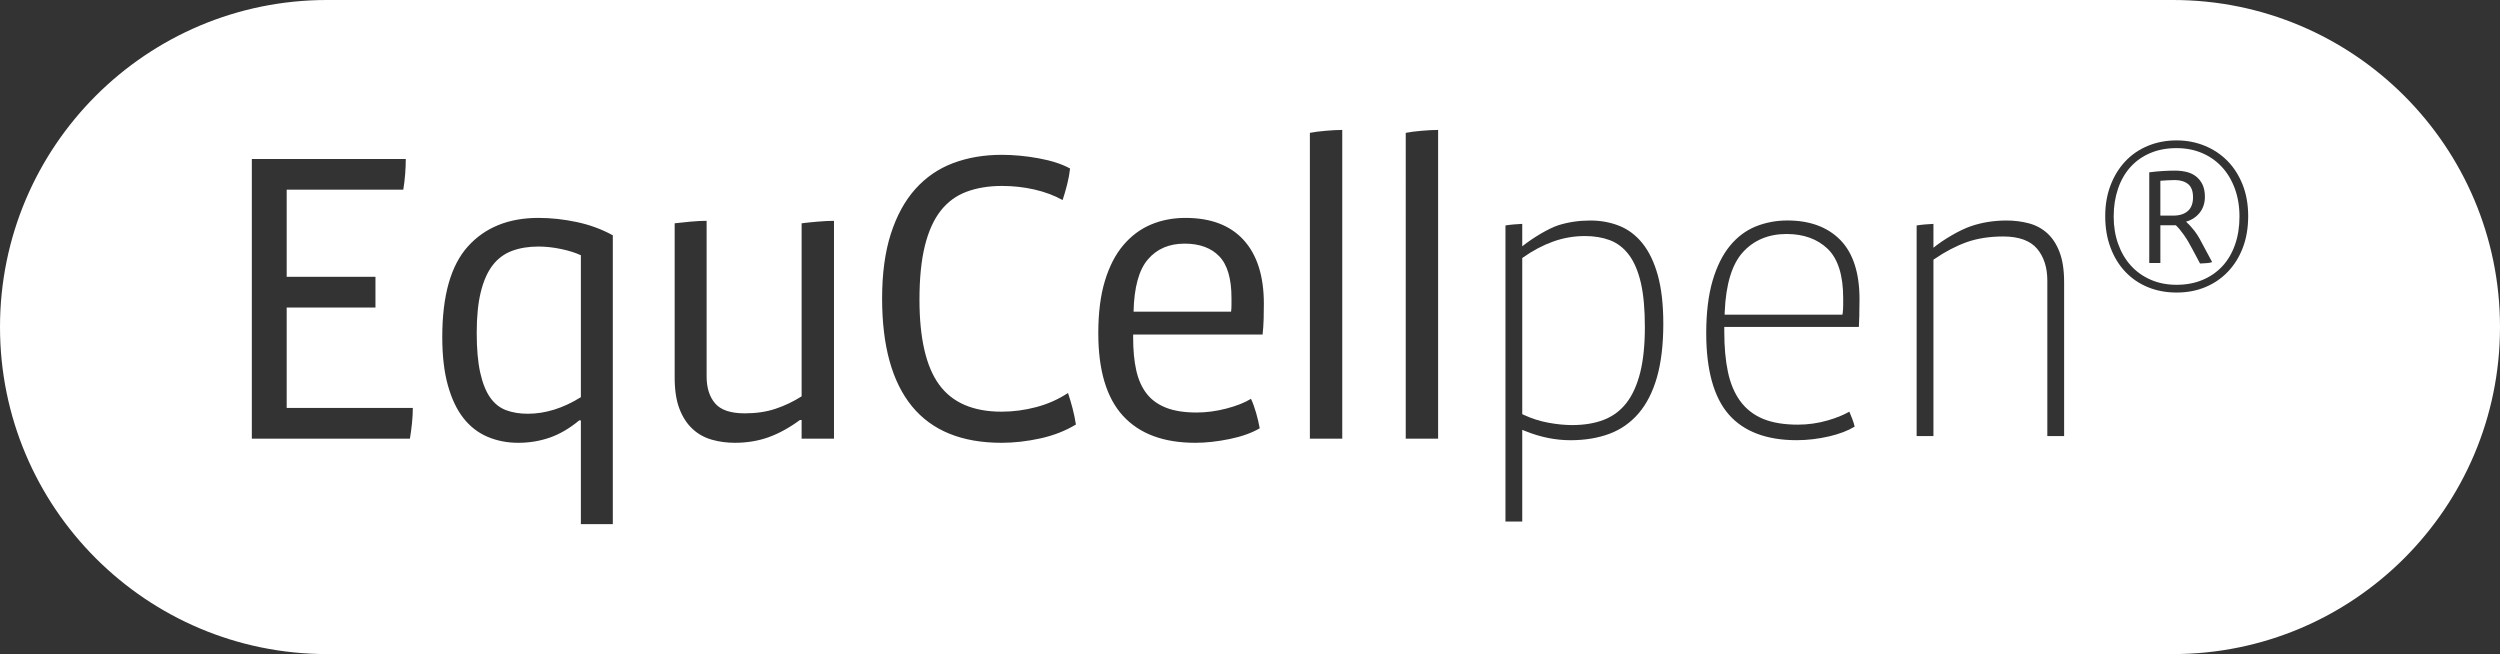 <svg xmlns="http://www.w3.org/2000/svg" width="172" height="45" viewBox="0 0 172 45"><rect x="0" y="0" width="172" height="45" fill="#333333" stroke="none"/><g><g id="Capa_1"><g><path d="M122.922,16.098c-1.246,0-2.26.423-3.016,1.258-.749.828-1.168,2.211-1.245,4.109l-.007.186h8.107l.021-.154c.019-.144.029-.316.029-.509v-.485c0-1.564-.36-2.704-1.069-3.384-.706-.677-1.656-1.02-2.82-1.02Z" fill="#fff"></path><path d="M150.88,13.57c0-.422-.114-.724-.341-.907-.228-.183-.536-.275-.923-.275-.134,0-.294.006-.484.016-.188.012-.354.023-.499.033v2.397h.883c.433,0,.767-.105,1.006-.316.24-.21.358-.527.358-.948Z" fill="#fff"></path><path d="M112.075,17.54c-.361-.482-.806-.825-1.323-1.018-.504-.187-1.077-.282-1.703-.282-.76,0-1.5.128-2.201.382-.698.251-1.386.614-2.042,1.078l-.075.053v10.741l.103.048c.545.254,1.116.436,1.699.542.578.107,1.127.161,1.631.161.817,0,1.544-.119,2.162-.355.629-.24,1.158-.634,1.575-1.17.412-.53.73-1.234.947-2.094.212-.848.319-1.9.319-3.126,0-1.224-.092-2.245-.275-3.038-.187-.802-.461-1.447-.817-1.922Z" fill="#fff"></path><path d="M81.5,16.762c-1.066,0-1.908.362-2.525,1.085-.619.723-.948,1.922-.986,3.597h6.709c.018-.132.028-.295.028-.485v-.456c0-1.332-.28-2.289-.842-2.87-.562-.581-1.356-.871-2.384-.871Z" fill="#fff"></path><path d="M37.052,16.962c-.686,0-1.295.1-1.828.3-.534.2-.976.527-1.327.985-.353.457-.625,1.066-.814,1.827-.191.762-.285,1.703-.285,2.826,0,1.104.081,2.018.242,2.74.162.724.391,1.296.686,1.713.294.418.661.709,1.098.87.438.163.933.243,1.485.243,1.218,0,2.436-.38,3.655-1.141v-9.763c-.362-.171-.814-.314-1.357-.428-.542-.115-1.062-.171-1.555-.171Z" fill="#fff"></path><path d="M149.5,0H22.5C10.074,0,0,10.073,0,22.5h0c0,12.427,10.074,22.5,22.5,22.5h127c12.426,0,22.5-10.074,22.5-22.5h0c0-12.427-10.074-22.5-22.5-22.5ZM28.346,29.109c-.039.371-.086.728-.143,1.071h-10.877V10.938h10.592c0,.324-.015.671-.043,1.042-.029.371-.071.728-.129,1.071h-8.022v5.995h6.108v2.112h-6.108v6.909h8.678c0,.324-.019.671-.057,1.042ZM42.162,36.06h-2.198v-7.137h-.114c-.666.552-1.342.947-2.027,1.185-.686.237-1.409.357-2.17.357s-1.465-.139-2.112-.414c-.648-.276-1.2-.704-1.656-1.285-.457-.58-.814-1.331-1.071-2.255-.258-.923-.386-2.031-.386-3.326,0-2.855.59-4.934,1.77-6.238,1.179-1.304,2.798-1.956,4.854-1.956.856,0,1.731.095,2.626.285.894.19,1.722.494,2.484.913v19.869ZM57.378,30.179h-2.227v-1.285h-.113c-.725.533-1.443.928-2.156,1.185-.714.257-1.488.385-2.327.385-.552,0-1.08-.071-1.583-.214-.505-.143-.948-.389-1.328-.743-.381-.352-.68-.813-.899-1.383-.219-.571-.328-1.285-.328-2.141v-10.62c.304-.038.665-.076,1.085-.114.418-.038.788-.057,1.113-.057v10.705c0,.78.194,1.399.584,1.856.391.457,1.071.685,2.042.685.779,0,1.484-.104,2.112-.313.628-.209,1.228-.495,1.798-.857v-11.904c.285-.038.647-.076,1.086-.114.437-.038.818-.057,1.141-.057v14.988ZM71.566,30.165c-.915.199-1.8.3-2.655.3-2.74,0-4.797-.838-6.167-2.512-1.37-1.675-2.055-4.15-2.055-7.422,0-1.713.2-3.193.6-4.44.4-1.246.96-2.273,1.684-3.083.724-.809,1.589-1.404,2.598-1.784,1.008-.381,2.122-.572,3.34-.572.838,0,1.694.082,2.569.243.876.162,1.589.395,2.141.699-.038.343-.104.705-.199,1.085-.096.38-.201.742-.314,1.084-.591-.323-1.242-.566-1.956-.727-.714-.162-1.452-.243-2.214-.243-.912,0-1.727.134-2.44.4-.714.267-1.308.704-1.784,1.313-.476.609-.838,1.413-1.085,2.413-.247.999-.37,2.231-.37,3.696,0,2.665.452,4.615,1.356,5.852.903,1.238,2.336,1.856,4.296,1.856.799,0,1.593-.105,2.383-.315.789-.209,1.518-.532,2.184-.971.114.343.219.695.314,1.057.095.361.172.732.229,1.113-.723.439-1.542.757-2.454.957ZM86.939,21.943c-.011.371-.034.728-.072,1.071h-8.906v.228c0,.856.071,1.604.214,2.241.143.638.381,1.17.714,1.599.333.428.78.752,1.342.971.561.219,1.26.328,2.098.328.666,0,1.346-.09,2.041-.271.695-.18,1.261-.404,1.699-.671.132.285.252.614.357.985.104.37.186.718.243,1.042-.552.324-1.246.571-2.084.742-.838.171-1.619.257-2.341.257-2.19,0-3.849-.618-4.982-1.856-1.133-1.237-1.699-3.131-1.699-5.681,0-1.408.152-2.612.457-3.611.304-.999.727-1.817,1.27-2.455.542-.637,1.175-1.108,1.898-1.413.723-.304,1.514-.457,2.37-.457,1.75,0,3.087.509,4.01,1.527.924,1.019,1.386,2.479,1.386,4.382,0,.324-.006.671-.014,1.042ZM92.347,30.179h-2.227V9.14c.285-.057.647-.104,1.086-.142.437-.039.818-.058,1.141-.058v21.239ZM98.942,30.179h-2.227V9.14c.285-.057.647-.104,1.086-.142.437-.039.818-.058,1.141-.058v21.239ZM114.001,25.948c-.287,1.009-.713,1.846-1.263,2.488-.549.641-1.221,1.113-1.997,1.404-.785.296-1.691.447-2.692.447-1.019,0-2.053-.207-3.073-.616l-.245-.098v6.308h-1.155V15.511c.149-.026.339-.049.565-.07.222-.02.42-.033.59-.039v1.544c.739-.592,1.831-1.243,2.501-1.455.678-.212,1.414-.32,2.188-.32.714,0,1.389.126,2.003.372.605.244,1.139.649,1.583,1.202.45.562.804,1.3,1.052,2.192.251.904.378,2.026.378,3.336,0,1.426-.146,2.663-.435,3.676ZM127.925,21.61c-.009.301-.019.596-.035.883h-9.259v.349c0,1.037.084,1.958.248,2.734.165.791.448,1.467.842,2.009.397.547.927.962,1.575,1.232.638.264,1.446.399,2.396.399.697,0,1.391-.098,2.061-.293.581-.168,1.079-.37,1.482-.6.067.155.134.319.199.492.074.19.13.37.168.536-.461.281-1.047.505-1.739.667-.754.177-1.514.267-2.259.267-2.067,0-3.636-.595-4.662-1.767-1.03-1.178-1.553-3.059-1.553-5.592,0-1.406.147-2.619.435-3.604.287-.982.69-1.792,1.194-2.407.502-.612,1.099-1.06,1.77-1.332.679-.275,1.416-.415,2.188-.415,1.54,0,2.766.452,3.641,1.345.875.895,1.318,2.264,1.318,4.071,0,.323-.005.664-.014,1.023ZM142.012,30.001h-1.156v-10.698c0-.895-.234-1.629-.698-2.183-.471-.564-1.257-.85-2.335-.85-.948,0-1.8.134-2.53.396-.725.262-1.464.648-2.195,1.149l-.078.053v12.134h-1.156v-14.49c.149-.026.339-.049.566-.07.222-.02.42-.034.59-.039v1.641c.702-.574,1.82-1.224,2.577-1.482.758-.259,1.585-.391,2.454-.391.534,0,1.051.066,1.538.195.476.125.897.352,1.254.673.358.323.646.76.852,1.302.211.546.316,1.245.316,2.077v10.584ZM154.31,17.032c-.244.643-.586,1.196-1.025,1.656-.438.461-.956.816-1.556,1.065-.599.25-1.258.374-1.981.374-.709,0-1.365-.122-1.964-.366-.6-.244-1.118-.596-1.555-1.056-.44-.46-.779-1.016-1.023-1.664-.245-.649-.367-1.373-.367-2.172,0-.776.122-1.484.367-2.122.244-.638.582-1.187,1.015-1.648.432-.461.951-.815,1.555-1.065.605-.25,1.264-.375,1.973-.375.689,0,1.331.123,1.93.367.6.244,1.121.59,1.566,1.04.443.449.793.996,1.048,1.639.255.644.382,1.365.382,2.164,0,.799-.121,1.52-.365,2.163Z" fill="#fff"></path><path d="M152.853,11.473c-.383-.41-.838-.726-1.365-.949-.527-.222-1.107-.333-1.74-.333-.676,0-1.281.114-1.813.341-.533.227-.986.546-1.357.957-.372.41-.658.907-.857,1.49-.199.582-.3,1.223-.3,1.922,0,.678.102,1.304.308,1.881.206.577.497,1.073.874,1.49.376.416.833.741,1.365.973.532.233,1.125.349,1.78.349.655,0,1.249-.11,1.781-.333.533-.222.987-.535,1.365-.94.377-.405.668-.899.874-1.482.205-.582.308-1.229.308-1.939,0-.709-.109-1.356-.325-1.939-.216-.582-.516-1.079-.899-1.489ZM151.796,18.105c-.145.006-.288.014-.433.025l-.532-.999c-.189-.366-.382-.691-.583-.974-.199-.283-.382-.502-.549-.657h-1.065v2.596h-.765v-6.241c.344-.044.663-.075.958-.091.292-.017.568-.025.824-.025.276,0,.541.031.79.092.249.06.465.164.648.308.184.144.331.33.442.557.11.228.166.508.166.841,0,.433-.119.799-.359,1.099-.238.3-.552.505-.939.616.166.144.347.339.541.583.194.244.375.532.541.865l.715,1.331c-.122.045-.255.069-.399.075Z" fill="#fff"></path></g></g></g></svg>